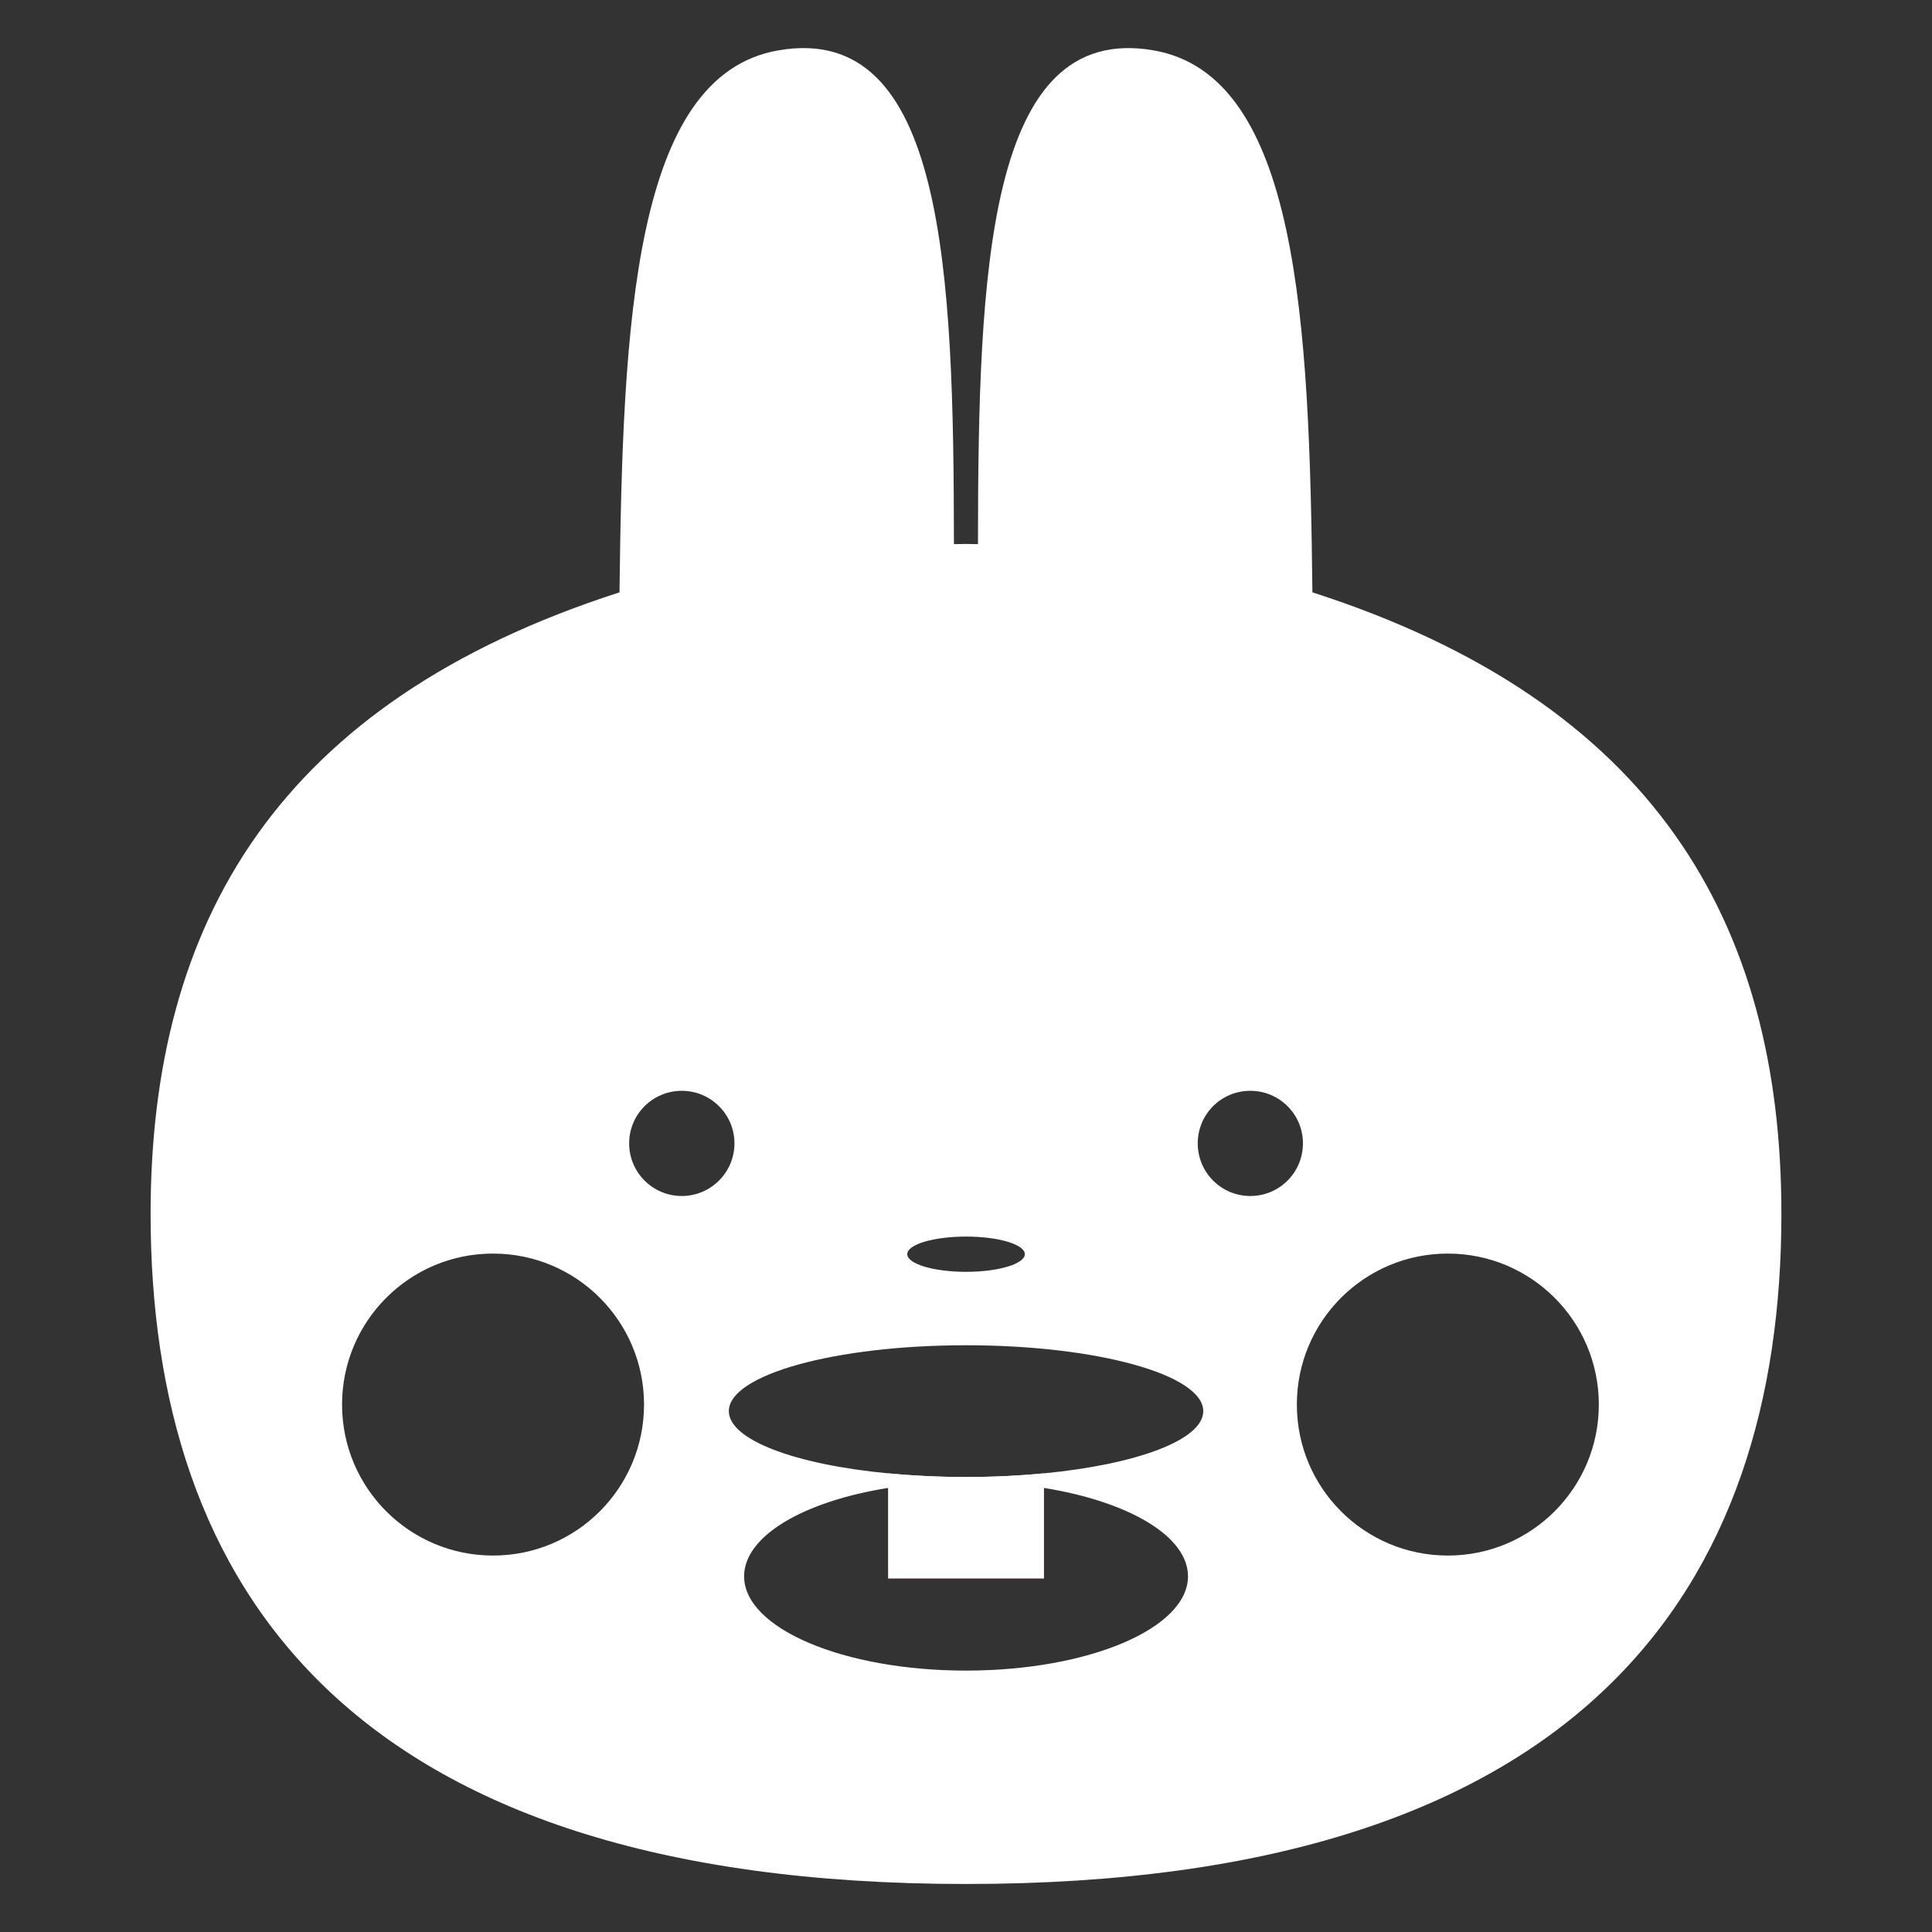 <?xml version="1.0" encoding="UTF-8"?><svg id="_イヤー_1" xmlns="http://www.w3.org/2000/svg" viewBox="0 0 200 200"><rect x="0" y="0" width="200" height="200" fill="#333333" stroke="none"/><defs><style>.cls-1{fill:#fff;}.cls-2{fill:#e50012;}</style></defs><path class="cls-1" d="M135.86,61.32c-.31-27.86-1.43-53.52-16.46-56.11-17.22-2.97-18.14,22.94-18.16,51.12-.42-.01-.82-.02-1.24-.02s-.83,.01-1.25,.02c-.02-28.18-.94-54.09-18.16-51.12-15.02,2.59-16.13,28.25-16.46,56.11C28.83,72.68,15.59,95.42,15.59,125.66c0,38.31,20.15,69.37,84.42,69.37s84.4-31.06,84.4-69.37c0-30.24-13.24-52.98-48.55-64.34Zm-35.85,66.69c3.36,0,6.08,.82,6.08,1.82s-2.72,1.83-6.08,1.83-6.09-.82-6.09-1.83,2.73-1.82,6.09-1.82Zm-48.97,33.02c-8.64,0-15.63-6.99-15.63-15.63s6.99-15.63,15.63-15.63,15.63,7,15.63,15.63-6.99,15.63-15.63,15.63Zm19.54-37.22c-3,0-5.45-2.43-5.45-5.45s2.45-5.44,5.45-5.44,5.45,2.43,5.45,5.44-2.45,5.45-5.45,5.45Zm29.43,49.13c-12.7,0-22.98-4.37-22.98-9.76,0-4.19,6.2-7.77,14.91-9.15v9.36h16.13v-9.36c8.71,1.4,14.91,4.97,14.91,9.15,0,5.39-10.29,9.76-22.98,9.76Zm8.07-20.42c-2.52,.25-5.24,.38-8.07,.38s-5.53-.14-8.07-.38c-9.6-.91-16.49-3.46-16.49-6.44,0-3.77,11-6.82,24.56-6.82s24.55,3.05,24.55,6.82c0,2.98-6.88,5.51-16.48,6.44Zm21.35-28.71c-3,0-5.44-2.43-5.44-5.45s2.43-5.44,5.44-5.44,5.45,2.43,5.45,5.44-2.43,5.45-5.45,5.45Zm20.45,37.22c-8.64,0-15.63-6.99-15.63-15.63s6.99-15.63,15.63-15.63,15.63,7,15.63,15.63-6.99,15.63-15.63,15.63Z"/><path class="cls-2" d="M108.07,154.02v9.36h-16.13v-9.36c2.51-.4,5.23-.62,8.07-.62s5.56,.22,8.07,.62Z"/><g><path class="cls-1" d="M100.01,152.9v10.49h-8.07v-10.87c2.53,.25,5.24,.38,8.07,.38Z"/><path class="cls-1" d="M108.07,152.52v10.87h-8.07v-10.49c2.83,0,5.55-.14,8.07-.38Z"/></g></svg>